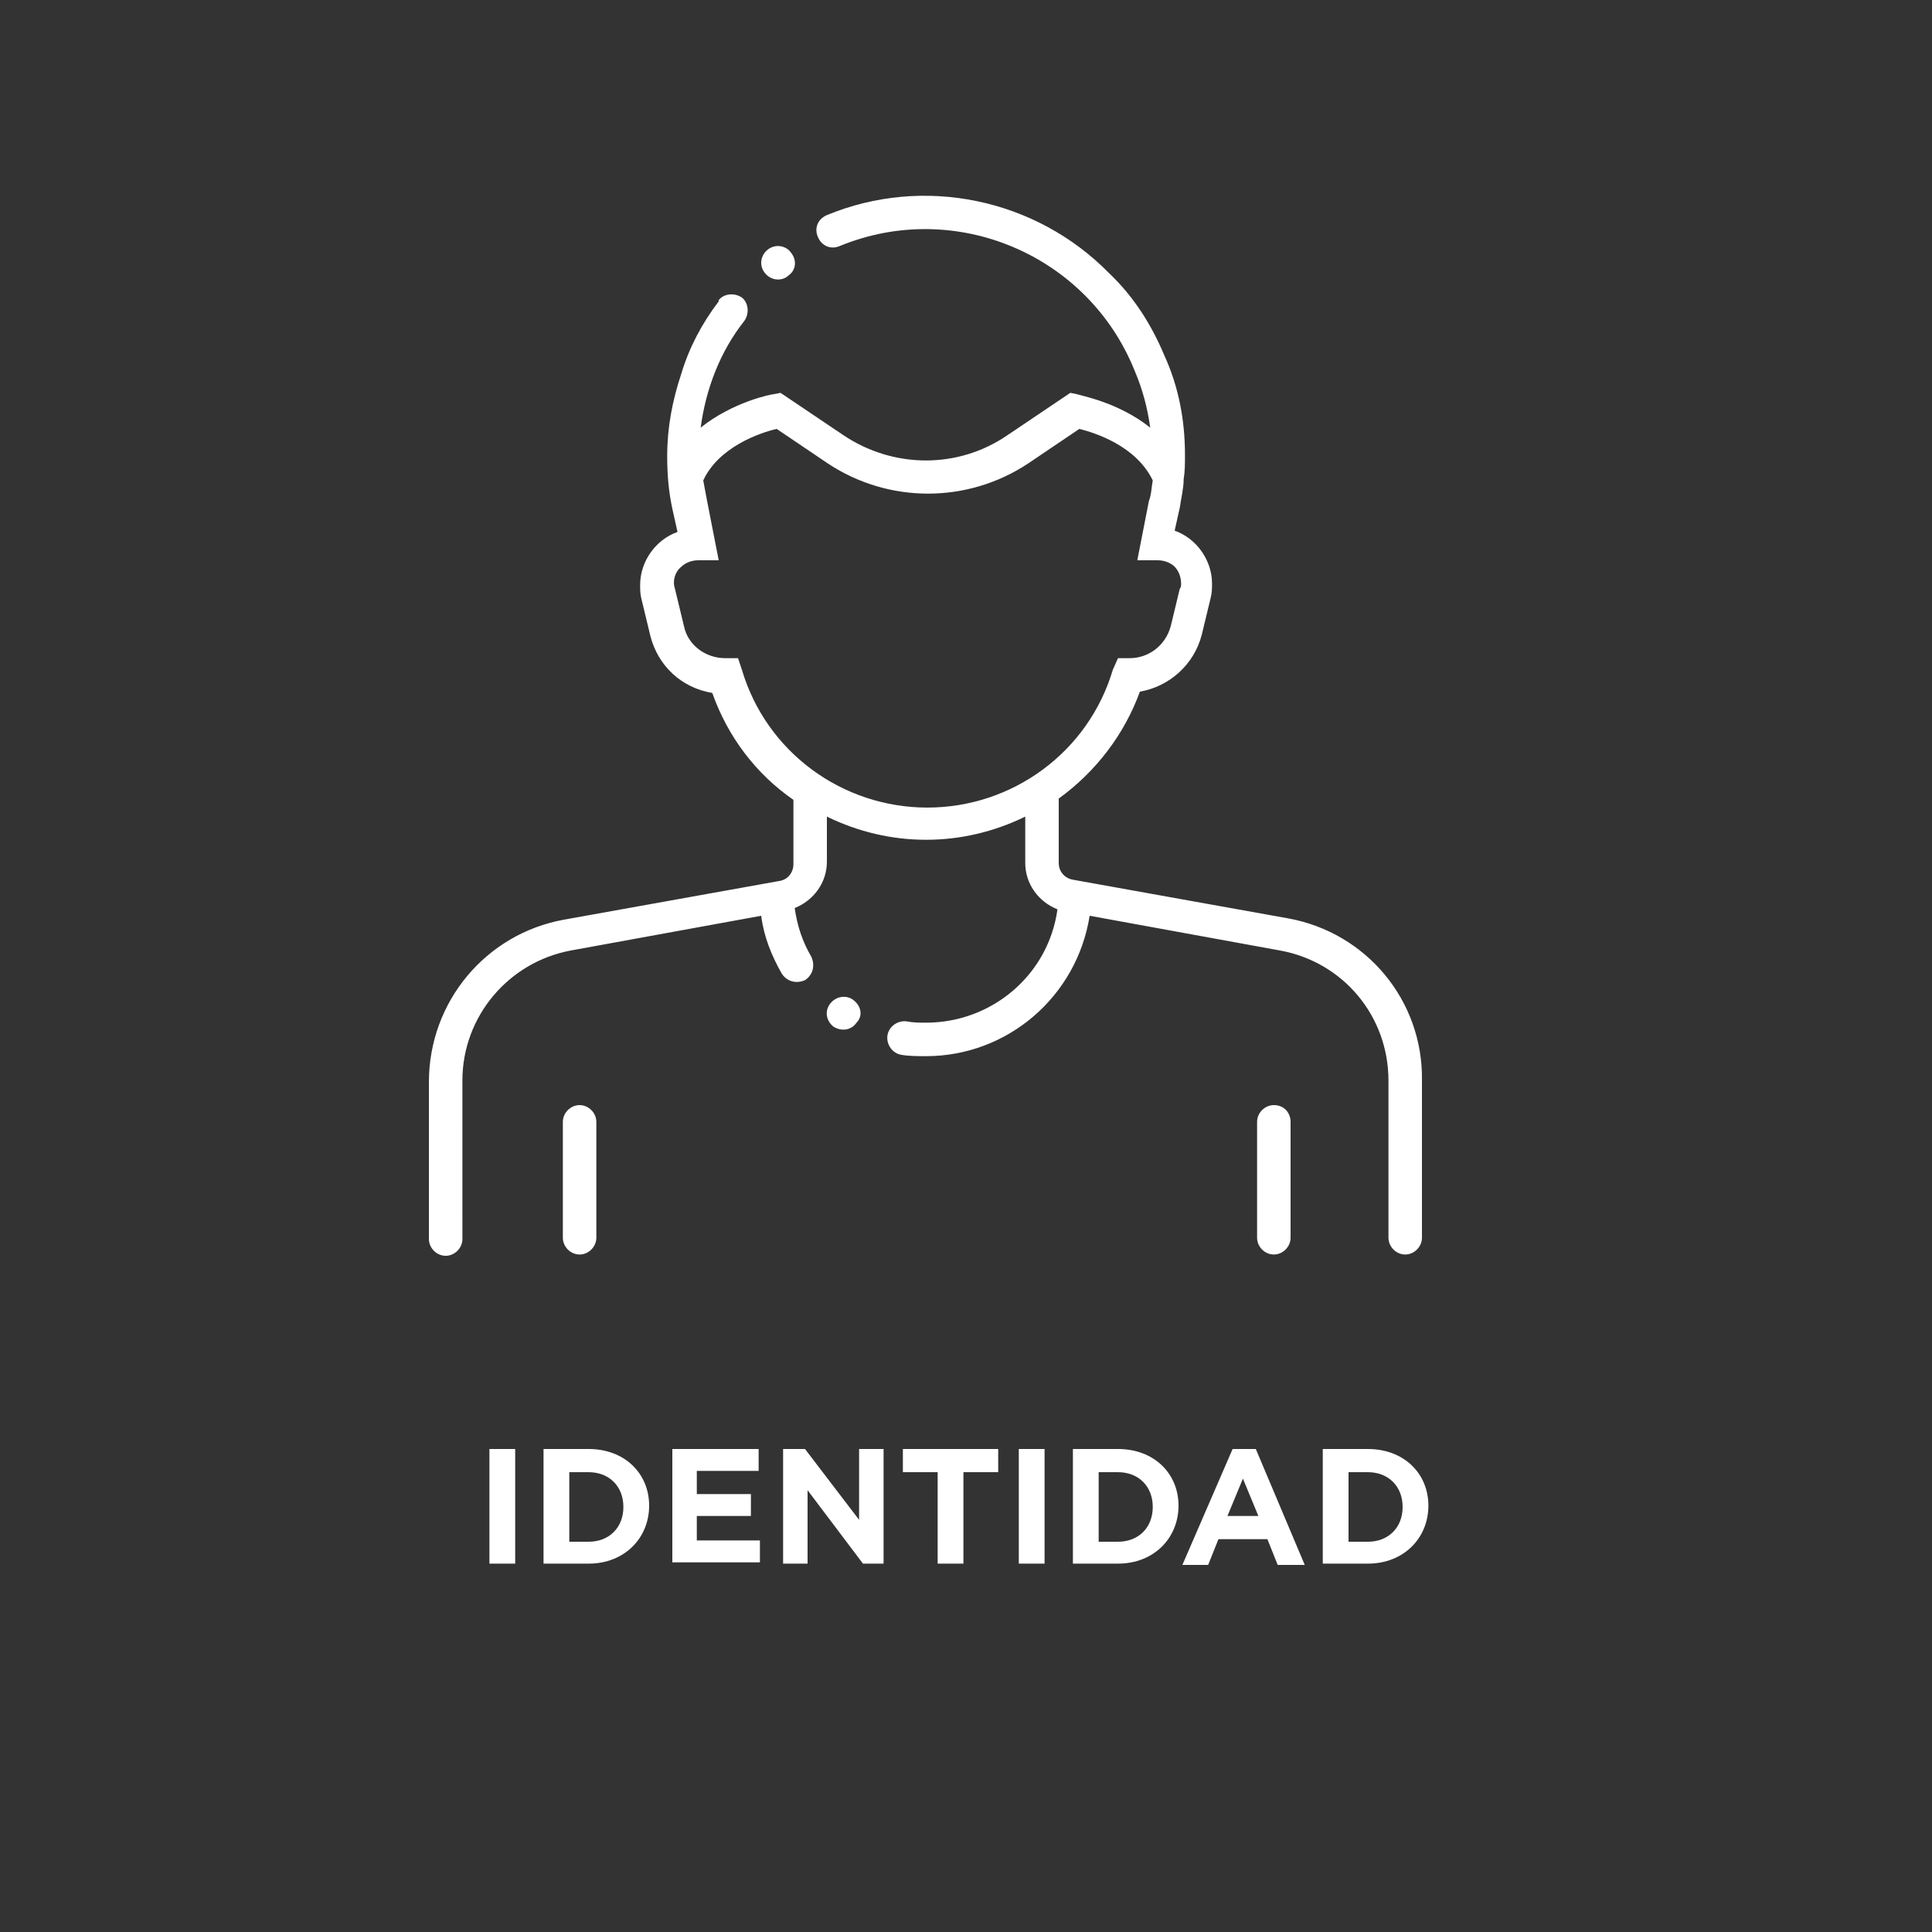 <?xml version="1.0" encoding="utf-8"?>
<!-- Generator: Adobe Illustrator 24.0.2, SVG Export Plug-In . SVG Version: 6.00 Build 0)  -->
<svg version="1.1" id="Capa_1" xmlns="http://www.w3.org/2000/svg" xmlns:xlink="http://www.w3.org/1999/xlink" x="0px" y="0px"
	 viewBox="0 0 150 150" style="enable-background:new 0 0 150 150;" xml:space="preserve">
<rect x="0" y="0" width="150" height="150" fill="#333333" stroke="none"/>
<style type="text/css">
	.st0{fill:#FFFFFF;}
</style>
<g>
	<g>
		<path class="st0" d="M38,112.5h2v8.9h-2V112.5z"/>
		<path class="st0" d="M42.2,112.5h3.5c2.8,0,4.7,1.9,4.7,4.4v0c0,2.5-1.9,4.5-4.7,4.5h-3.5V112.5z M45.7,119.7
			c1.6,0,2.7-1.1,2.7-2.7v0c0-1.6-1.1-2.7-2.7-2.7h-1.5v5.4H45.7z"/>
		<path class="st0" d="M52.2,112.5h6.7v1.7h-4.8v1.8h4.2v1.7h-4.2v1.9H59v1.7h-6.8V112.5z"/>
		<path class="st0" d="M60.7,112.5h1.8l4.2,5.5v-5.5h1.9v8.9H67l-4.3-5.7v5.7h-1.9V112.5z"/>
		<path class="st0" d="M72.8,114.3h-2.7v-1.8h7.4v1.8h-2.7v7.1h-2V114.3z"/>
		<path class="st0" d="M79.1,112.5h2v8.9h-2V112.5z"/>
		<path class="st0" d="M83.3,112.5h3.5c2.8,0,4.7,1.9,4.7,4.4v0c0,2.5-1.9,4.5-4.7,4.5h-3.5V112.5z M86.8,119.7
			c1.6,0,2.7-1.1,2.7-2.7v0c0-1.6-1.1-2.7-2.7-2.7h-1.5v5.4H86.8z"/>
		<path class="st0" d="M95.7,112.5h1.8l3.8,9h-2.1l-0.8-2h-3.8l-0.8,2h-2L95.7,112.5z M97.7,117.7l-1.2-2.9l-1.2,2.9H97.7z"/>
		<path class="st0" d="M102.7,112.5h3.5c2.8,0,4.7,1.9,4.7,4.4v0c0,2.5-1.9,4.5-4.7,4.5h-3.5V112.5z M106.2,119.7
			c1.6,0,2.7-1.1,2.7-2.7v0c0-1.6-1.1-2.7-2.7-2.7h-1.5v5.4H106.2z"/>
	</g>
</g>
<g id="User_Male">
	<g id="Outline">
		<path class="st0" d="M100,71.3l-16.7-3c-0.6-0.1-1.1-0.6-1.1-1.3v-5c2.9-2.1,5.1-5,6.3-8.3c2.3-0.4,4.2-2.1,4.8-4.4l0.7-2.9
			c0.1-0.4,0.1-0.7,0.1-1.1c0-1.8-1.2-3.5-2.9-4.1l0.4-1.8c0.1-0.7,0.3-1.5,0.3-2.2c0,0,0,0,0,0c0.1-0.6,0.1-1.2,0.1-1.9
			c0-2.7-0.5-5.3-1.6-7.7c-1-2.4-2.4-4.6-4.3-6.4c-5.7-5.8-14.4-7.6-21.9-4.5c-0.7,0.3-1,1-0.7,1.7s1,1,1.7,0.7
			c9-3.7,19.3,0.7,22.9,9.7c0.6,1.4,1,2.9,1.2,4.4c-2.5-2-5.5-2.5-5.7-2.6l-0.5-0.1l-4.9,3.3c-3.8,2.6-8.8,2.6-12.7,0l-4.9-3.3
			l-0.5,0.1c-0.2,0-3.2,0.6-5.7,2.6c0.4-3,1.5-5.9,3.4-8.3c0.4-0.6,0.3-1.4-0.2-1.8c-0.6-0.4-1.4-0.3-1.8,0.2c0,0,0,0,0,0.1
			c-1.3,1.7-2.3,3.6-2.9,5.6c-0.7,2.1-1.1,4.2-1.1,6.4c0,1.4,0.1,2.7,0.4,4.1l0.4,1.8c-1.7,0.6-2.9,2.3-2.9,4.1c0,0.4,0,0.7,0.1,1.1
			l0.7,2.9c0.6,2.3,2.4,4,4.8,4.4c1.2,3.4,3.4,6.3,6.3,8.3v5c0,0.6-0.4,1.2-1.1,1.3l-16.7,3c-6.1,1.1-10.5,6.4-10.5,12.6v12.2
			c0,0.7,0.6,1.3,1.3,1.3c0.7,0,1.3-0.6,1.3-1.3V83.9c0-5,3.6-9.2,8.4-10.1l14.8-2.7c0.2,1.6,0.8,3.1,1.6,4.5
			c0.4,0.6,1.1,0.8,1.8,0.5c0,0,0,0,0,0c0.6-0.4,0.8-1.1,0.5-1.8c0,0,0,0,0,0c-0.7-1.2-1.1-2.4-1.3-3.8c1.5-0.6,2.5-2,2.5-3.6v-3.5
			c4.9,2.4,10.5,2.4,15.4,0V67c0,1.6,1,3,2.5,3.6c-0.7,5.1-5.1,8.8-10.2,8.8h0c-0.5,0-1,0-1.5-0.1c-0.7-0.1-1.4,0.4-1.5,1.1
			c-0.1,0.7,0.4,1.4,1.1,1.5c0.6,0.1,1.3,0.1,1.9,0.1c6.3,0,11.7-4.6,12.7-10.9l14.8,2.7c4.9,0.9,8.4,5.1,8.4,10.1v12.2
			c0,0.7,0.6,1.3,1.3,1.3s1.3-0.6,1.3-1.3V83.9C110.5,77.7,106.1,72.4,100,71.3z M72,62.7L72,62.7c-6.6,0-12.5-4.3-14.4-10.7
			l-0.3-0.9l-1,0c-1.5,0-2.9-1-3.2-2.5l-0.7-2.9c-0.2-0.6,0-1.3,0.5-1.7c0.3-0.3,0.8-0.5,1.3-0.5h1.6l-0.9-4.6
			c-0.1-0.5-0.2-1.1-0.3-1.6c1.2-2.6,4.4-3.7,5.7-4l4,2.7c4.7,3.1,10.8,3.1,15.5,0l4-2.7c1.2,0.3,4.4,1.3,5.7,4
			c-0.1,0.5-0.1,1.1-0.3,1.6l-0.9,4.6l0,0h1.6c0.5,0,1,0.2,1.3,0.5c0.3,0.3,0.5,0.8,0.5,1.3c0,0.2,0,0.3-0.1,0.4l-0.7,2.9
			c-0.4,1.5-1.7,2.5-3.2,2.5h-0.9L86.4,52C84.5,58.4,78.6,62.7,72,62.7z"/>
		<path class="st0" d="M45,85.8c-0.7,0-1.3,0.6-1.3,1.3v9c0,0.7,0.6,1.3,1.3,1.3s1.3-0.6,1.3-1.3v-9C46.3,86.4,45.7,85.8,45,85.8z"
			/>
		<path class="st0" d="M98.9,85.8c-0.7,0-1.3,0.6-1.3,1.3v9c0,0.7,0.6,1.3,1.3,1.3c0.7,0,1.3-0.6,1.3-1.3v-9
			C100.2,86.4,99.7,85.8,98.9,85.8z"/>
		<path class="st0" d="M66.2,77.6c-0.6-0.4-1.4-0.2-1.8,0.4c-0.4,0.6-0.2,1.3,0.3,1.7h0l0,0c0.6,0.4,1.4,0.3,1.8-0.3
			C67,78.9,66.9,78.1,66.2,77.6C66.3,77.7,66.2,77.6,66.2,77.6L66.2,77.6z"/>
		<path class="st0" d="M60.4,21.7c0.3,0,0.6-0.1,0.8-0.3l0,0c0.6-0.4,0.7-1.2,0.2-1.8c-0.2-0.3-0.6-0.5-1-0.5
			c-0.7,0-1.3,0.6-1.3,1.3S59.7,21.7,60.4,21.7z"/>
	</g>
</g>
<g>
</g>
<g>
</g>
<g>
</g>
<g>
</g>
<g>
</g>
<g>
</g>
</svg>
